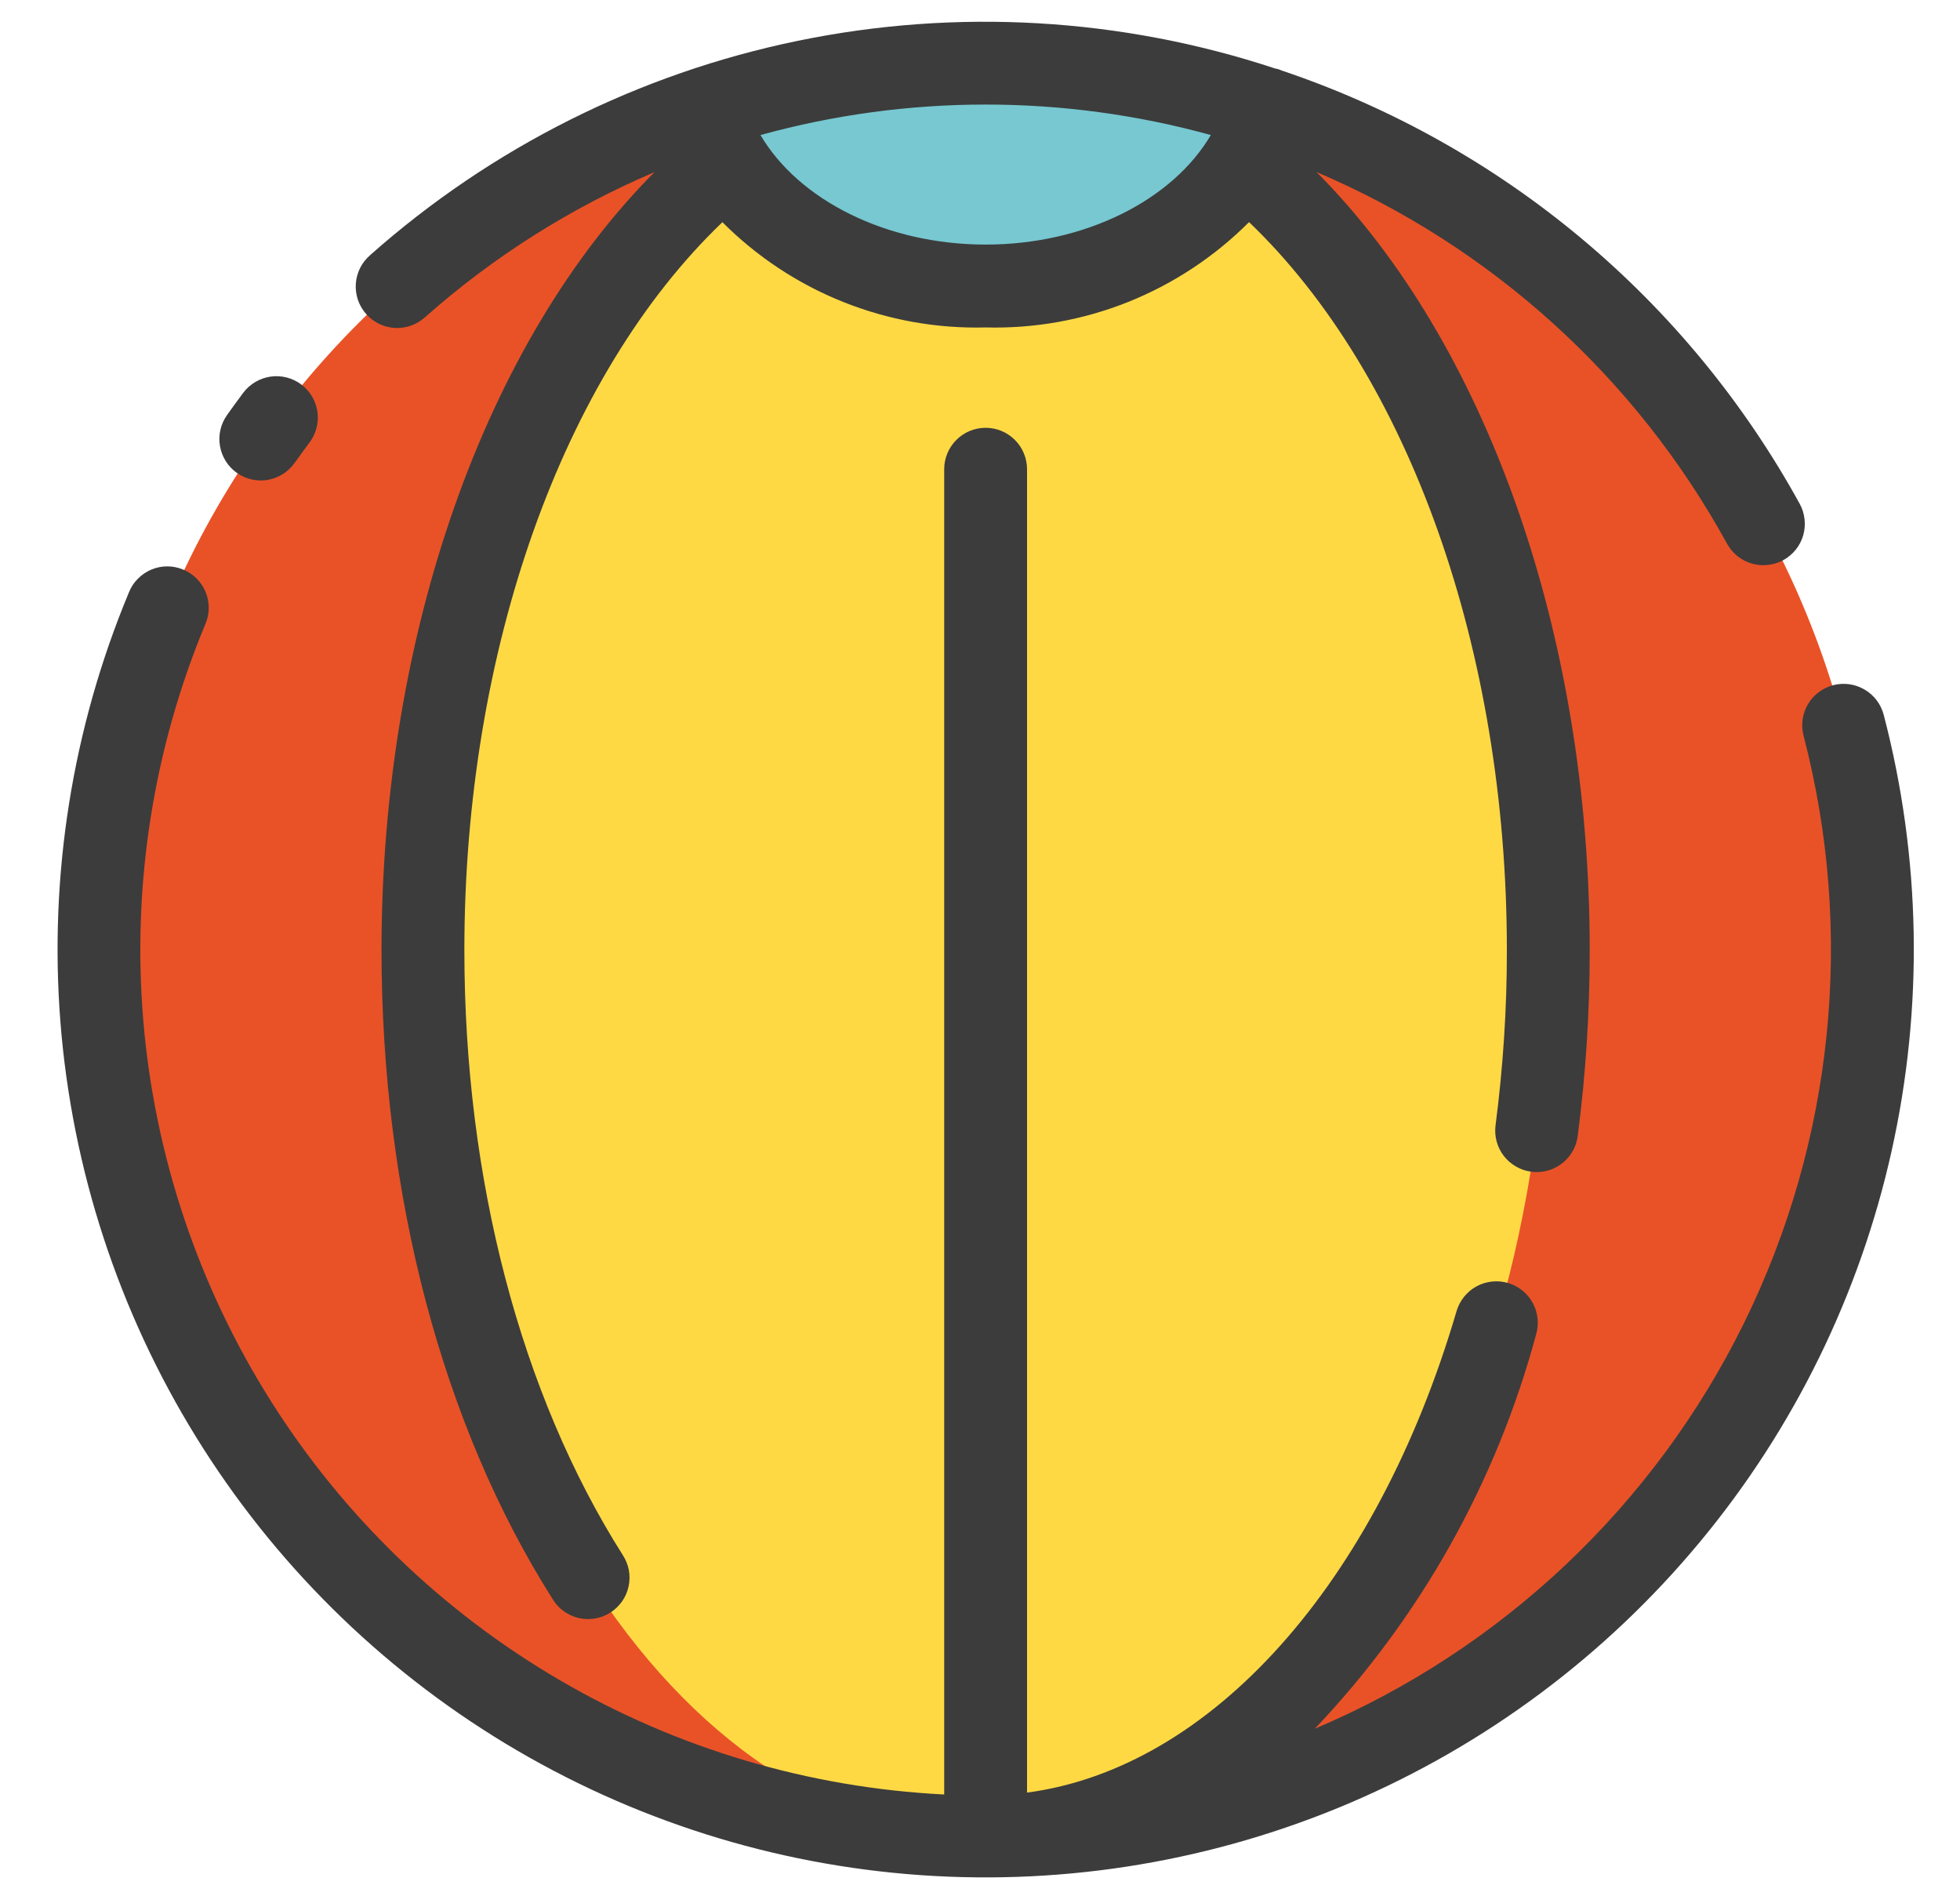 <svg viewBox="0 0 26 25" fill="none" xmlns="http://www.w3.org/2000/svg">
  <path d="M13.075 24.364C19.571 24.364 24.838 19.098 24.838 12.601C24.838 6.105 19.571 0.838 13.075 0.838C6.578 0.838 1.312 6.105 1.312 12.601C1.312 19.098 6.578 24.364 13.075 24.364Z" fill="#E95227"/>
  <path d="M13.075 24.364C17.197 24.364 20.539 19.098 20.539 12.601C20.539 6.105 17.197 0.838 13.075 0.838C8.953 0.838 5.611 6.105 5.611 12.601C5.611 19.098 8.953 24.364 13.075 24.364Z" fill="#FFD944"/>
  <path d="M9.347 1.445C9.707 2.787 11.239 3.795 13.075 3.795C14.91 3.795 16.442 2.787 16.803 1.445C14.383 0.636 11.766 0.636 9.347 1.445Z" fill="#77C8D1"/>
  <path d="M24.317 9.088C24.176 9.125 24.056 9.216 23.982 9.342C23.909 9.468 23.888 9.618 23.925 9.759C24.605 12.367 24.324 15.132 23.134 17.55C21.943 19.968 19.923 21.878 17.441 22.929C18.84 21.457 19.849 19.66 20.377 17.699C20.418 17.559 20.402 17.409 20.332 17.281C20.262 17.153 20.145 17.058 20.005 17.017C19.865 16.976 19.715 16.992 19.587 17.061C19.459 17.131 19.364 17.249 19.322 17.389C18.256 21.02 16.058 23.454 13.624 23.776V6.223C13.624 6.078 13.566 5.938 13.463 5.835C13.36 5.732 13.22 5.674 13.075 5.674C12.929 5.674 12.789 5.732 12.686 5.835C12.583 5.938 12.525 6.078 12.525 6.223V23.801C10.727 23.711 8.977 23.191 7.423 22.283C5.868 21.375 4.555 20.107 3.594 18.584C2.633 17.062 2.052 15.331 1.901 13.538C1.75 11.744 2.032 9.94 2.724 8.278C2.753 8.212 2.768 8.14 2.769 8.067C2.77 7.995 2.756 7.923 2.729 7.856C2.702 7.788 2.661 7.727 2.61 7.675C2.559 7.624 2.498 7.583 2.431 7.555C2.364 7.527 2.293 7.512 2.22 7.512C2.147 7.512 2.076 7.526 2.009 7.554C1.942 7.582 1.881 7.623 1.83 7.675C1.778 7.726 1.738 7.787 1.711 7.855C0.959 9.658 0.648 11.615 0.802 13.563C0.957 15.511 1.573 17.395 2.6 19.058C3.626 20.72 5.034 22.115 6.706 23.126C8.379 24.137 10.268 24.735 12.217 24.871C14.167 25.007 16.12 24.677 17.917 23.909C19.714 23.14 21.302 21.955 22.55 20.451C23.798 18.948 24.67 17.168 25.094 15.261C25.518 13.353 25.482 11.372 24.988 9.481C24.951 9.34 24.86 9.219 24.734 9.146C24.608 9.072 24.459 9.051 24.317 9.088Z" fill="#3C3C3C"/>
  <path d="M17.001 0.935C16.983 0.927 16.965 0.92 16.945 0.914C16.937 0.912 16.929 0.912 16.92 0.91C14.877 0.234 12.693 0.107 10.585 0.541C8.477 0.975 6.521 1.955 4.911 3.383C4.856 3.431 4.81 3.489 4.777 3.554C4.745 3.619 4.725 3.69 4.72 3.763C4.715 3.836 4.725 3.909 4.748 3.978C4.772 4.047 4.809 4.111 4.857 4.165C4.905 4.22 4.964 4.264 5.03 4.296C5.096 4.328 5.167 4.346 5.24 4.35C5.313 4.353 5.386 4.343 5.454 4.318C5.523 4.293 5.586 4.255 5.64 4.206C6.544 3.405 7.571 2.756 8.682 2.283C6.436 4.538 5.061 8.416 5.061 12.601C5.061 15.846 5.868 18.905 7.333 21.213C7.371 21.275 7.421 21.329 7.481 21.372C7.54 21.414 7.607 21.444 7.678 21.461C7.749 21.477 7.822 21.479 7.894 21.467C7.966 21.455 8.034 21.428 8.096 21.389C8.157 21.35 8.21 21.299 8.252 21.24C8.294 21.18 8.323 21.113 8.338 21.042C8.354 20.97 8.355 20.897 8.342 20.825C8.328 20.754 8.301 20.686 8.261 20.625C6.907 18.489 6.16 15.64 6.16 12.601C6.16 8.622 7.464 4.974 9.583 2.947C10.04 3.405 10.585 3.765 11.185 4.005C11.786 4.245 12.428 4.36 13.075 4.343C13.722 4.36 14.365 4.245 14.966 4.005C15.567 3.764 16.112 3.404 16.569 2.946C18.687 4.973 19.989 8.618 19.989 12.601C19.99 13.378 19.939 14.154 19.839 14.925C19.82 15.069 19.859 15.215 19.948 15.331C20.037 15.446 20.168 15.522 20.312 15.541C20.336 15.544 20.36 15.546 20.385 15.546C20.518 15.546 20.647 15.497 20.747 15.409C20.847 15.321 20.912 15.2 20.929 15.068C21.035 14.25 21.089 13.426 21.088 12.601C21.088 8.411 19.713 4.537 17.464 2.282C19.781 3.268 21.699 5.004 22.91 7.212C22.945 7.275 22.992 7.331 23.048 7.376C23.105 7.421 23.169 7.455 23.238 7.475C23.308 7.495 23.38 7.501 23.452 7.493C23.524 7.486 23.593 7.464 23.657 7.429C23.72 7.394 23.776 7.347 23.821 7.291C23.866 7.235 23.9 7.17 23.92 7.101C23.94 7.031 23.946 6.959 23.938 6.887C23.93 6.815 23.909 6.746 23.874 6.683C22.385 3.973 19.932 1.921 17.001 0.935ZM13.075 3.244C11.761 3.244 10.597 2.656 10.088 1.791C12.043 1.252 14.107 1.252 16.062 1.791C15.553 2.657 14.389 3.244 13.075 3.244Z" fill="#3C3C3C"/>
  <path d="M3.997 5.1C3.94 5.057 3.874 5.025 3.804 5.007C3.734 4.989 3.662 4.985 3.59 4.995C3.519 5.005 3.45 5.029 3.388 5.066C3.326 5.102 3.271 5.151 3.228 5.208C3.154 5.307 3.082 5.406 3.011 5.506C2.927 5.625 2.893 5.773 2.918 5.916C2.943 6.06 3.023 6.188 3.142 6.272C3.261 6.356 3.409 6.389 3.552 6.365C3.696 6.34 3.824 6.259 3.908 6.14C3.973 6.049 4.039 5.959 4.106 5.869C4.193 5.753 4.231 5.606 4.211 5.462C4.19 5.318 4.114 5.188 3.997 5.1Z" fill="#3C3C3C"/>
</svg>

